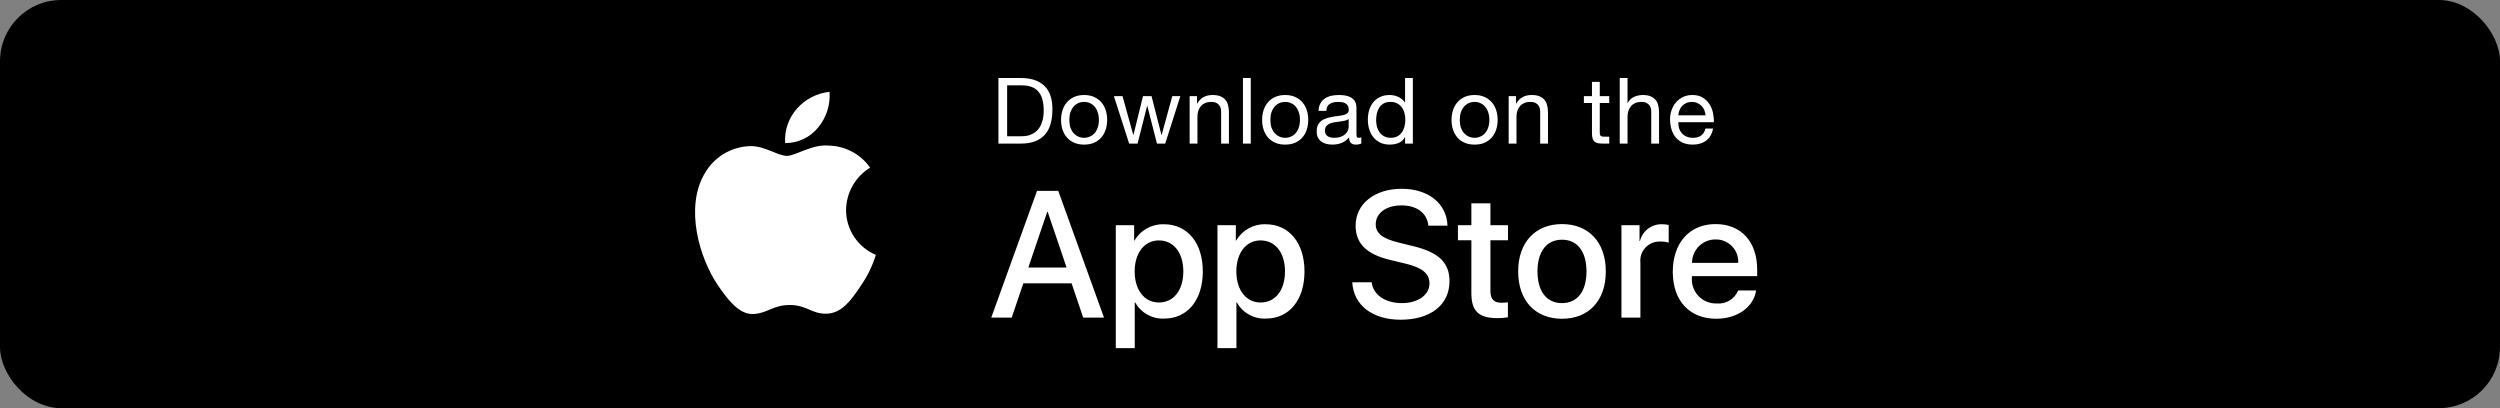 <svg width="343" height="56" viewBox="0 0 343 56" fill="none" xmlns="http://www.w3.org/2000/svg">
<rect x="0" y="0" width="343" height="56" fill="#808080" stroke="none"/>
<rect width="343" height="56" rx="8.4" fill="black"/>
<path fill-rule="evenodd" clip-rule="evenodd" d="M116.078 28.812C116.108 26.437 117.353 24.244 119.377 23C118.094 21.168 116.024 20.049 113.789 19.979C111.438 19.732 109.159 21.386 107.961 21.386C106.74 21.386 104.895 20.003 102.909 20.044C100.296 20.128 97.918 21.578 96.647 23.863C93.939 28.551 95.959 35.44 98.553 39.23C99.85 41.085 101.367 43.158 103.351 43.084C105.293 43.004 106.019 41.846 108.363 41.846C110.685 41.846 111.365 43.084 113.39 43.038C115.474 43.004 116.787 41.174 118.039 39.301C118.971 37.979 119.689 36.517 120.165 34.971C117.69 33.925 116.08 31.5 116.078 28.812Z" fill="white"/>
<path fill-rule="evenodd" clip-rule="evenodd" d="M112.252 17.487C113.388 16.123 113.948 14.37 113.813 12.6C112.077 12.782 110.473 13.612 109.322 14.923C108.185 16.217 107.609 17.91 107.721 19.629C109.48 19.647 111.15 18.858 112.252 17.487Z" fill="white"/>
<path d="M138.18 18.692H140.171C140.305 18.692 140.473 18.684 140.675 18.667C140.876 18.642 141.09 18.591 141.317 18.516C141.544 18.432 141.767 18.314 141.985 18.163C142.212 18.012 142.413 17.806 142.59 17.545C142.766 17.285 142.909 16.962 143.018 16.575C143.136 16.18 143.195 15.706 143.195 15.151C143.195 14.614 143.14 14.135 143.031 13.715C142.93 13.287 142.758 12.925 142.514 12.631C142.279 12.329 141.972 12.102 141.594 11.951C141.216 11.791 140.75 11.712 140.196 11.712H138.18V18.692ZM136.983 10.704H140.07C141.456 10.704 142.523 11.056 143.27 11.762C144.018 12.468 144.392 13.543 144.392 14.988C144.392 15.744 144.308 16.416 144.14 17.004C143.972 17.583 143.711 18.075 143.358 18.478C143.006 18.873 142.556 19.175 142.01 19.385C141.464 19.595 140.817 19.7 140.07 19.7H136.983V10.704ZM146.711 16.449C146.711 16.844 146.762 17.197 146.862 17.508C146.972 17.81 147.119 18.066 147.303 18.276C147.488 18.478 147.702 18.633 147.946 18.742C148.198 18.852 148.463 18.906 148.74 18.906C149.017 18.906 149.277 18.852 149.521 18.742C149.773 18.633 149.991 18.478 150.176 18.276C150.361 18.066 150.504 17.81 150.605 17.508C150.714 17.197 150.768 16.844 150.768 16.449C150.768 16.054 150.714 15.706 150.605 15.403C150.504 15.093 150.361 14.832 150.176 14.622C149.991 14.412 149.773 14.253 149.521 14.143C149.277 14.034 149.017 13.98 148.74 13.98C148.463 13.98 148.198 14.034 147.946 14.143C147.702 14.253 147.488 14.412 147.303 14.622C147.119 14.832 146.972 15.093 146.862 15.403C146.762 15.706 146.711 16.054 146.711 16.449ZM145.577 16.449C145.577 15.97 145.644 15.525 145.779 15.114C145.913 14.694 146.115 14.332 146.384 14.03C146.652 13.719 146.984 13.476 147.379 13.299C147.774 13.123 148.227 13.035 148.74 13.035C149.261 13.035 149.714 13.123 150.101 13.299C150.495 13.476 150.827 13.719 151.096 14.03C151.365 14.332 151.566 14.694 151.701 15.114C151.835 15.525 151.902 15.97 151.902 16.449C151.902 16.928 151.835 17.373 151.701 17.785C151.566 18.196 151.365 18.558 151.096 18.868C150.827 19.171 150.495 19.41 150.101 19.587C149.714 19.755 149.261 19.839 148.74 19.839C148.227 19.839 147.774 19.755 147.379 19.587C146.984 19.41 146.652 19.171 146.384 18.868C146.115 18.558 145.913 18.196 145.779 17.785C145.644 17.373 145.577 16.928 145.577 16.449ZM159.868 19.7H158.734L157.411 14.521H157.386L156.076 19.7H154.917L152.825 13.186H154.009L155.484 18.516H155.509L156.819 13.186H157.991L159.352 18.516H159.377L160.839 13.186H161.947L159.868 19.7ZM163.218 13.186H164.226V14.219H164.251C164.696 13.429 165.402 13.035 166.368 13.035C166.796 13.035 167.153 13.093 167.439 13.211C167.724 13.329 167.955 13.492 168.132 13.702C168.308 13.912 168.43 14.164 168.497 14.458C168.573 14.744 168.61 15.063 168.61 15.416V19.7H167.539V15.29C167.539 14.887 167.422 14.568 167.187 14.332C166.951 14.097 166.628 13.98 166.216 13.98C165.889 13.98 165.603 14.03 165.36 14.131C165.124 14.232 164.927 14.374 164.767 14.559C164.608 14.744 164.486 14.962 164.402 15.214C164.326 15.458 164.289 15.727 164.289 16.021V19.7H163.218V13.186ZM170.534 10.704H171.605V19.7H170.534V10.704ZM174.297 16.449C174.297 16.844 174.348 17.197 174.449 17.508C174.558 17.81 174.705 18.066 174.89 18.276C175.074 18.478 175.289 18.633 175.532 18.742C175.784 18.852 176.049 18.906 176.326 18.906C176.603 18.906 176.864 18.852 177.107 18.742C177.359 18.633 177.578 18.478 177.762 18.276C177.947 18.066 178.09 17.81 178.191 17.508C178.3 17.197 178.355 16.844 178.355 16.449C178.355 16.054 178.3 15.706 178.191 15.403C178.09 15.093 177.947 14.832 177.762 14.622C177.578 14.412 177.359 14.253 177.107 14.143C176.864 14.034 176.603 13.98 176.326 13.98C176.049 13.98 175.784 14.034 175.532 14.143C175.289 14.253 175.074 14.412 174.89 14.622C174.705 14.832 174.558 15.093 174.449 15.403C174.348 15.706 174.297 16.054 174.297 16.449ZM173.163 16.449C173.163 15.97 173.231 15.525 173.365 15.114C173.499 14.694 173.701 14.332 173.97 14.03C174.239 13.719 174.57 13.476 174.965 13.299C175.36 13.123 175.814 13.035 176.326 13.035C176.847 13.035 177.3 13.123 177.687 13.299C178.082 13.476 178.413 13.719 178.682 14.03C178.951 14.332 179.153 14.694 179.287 15.114C179.421 15.525 179.489 15.97 179.489 16.449C179.489 16.928 179.421 17.373 179.287 17.785C179.153 18.196 178.951 18.558 178.682 18.868C178.413 19.171 178.082 19.41 177.687 19.587C177.3 19.755 176.847 19.839 176.326 19.839C175.814 19.839 175.36 19.755 174.965 19.587C174.57 19.41 174.239 19.171 173.97 18.868C173.701 18.558 173.499 18.196 173.365 17.785C173.231 17.373 173.163 16.928 173.163 16.449ZM186.774 19.675C186.589 19.784 186.333 19.839 186.006 19.839C185.728 19.839 185.506 19.763 185.338 19.612C185.178 19.452 185.098 19.196 185.098 18.843C184.804 19.196 184.46 19.452 184.065 19.612C183.679 19.763 183.259 19.839 182.805 19.839C182.511 19.839 182.23 19.805 181.961 19.738C181.701 19.671 181.474 19.566 181.281 19.423C181.087 19.28 180.932 19.095 180.814 18.868C180.705 18.633 180.651 18.352 180.651 18.024C180.651 17.655 180.714 17.352 180.84 17.117C180.966 16.882 181.129 16.693 181.331 16.55C181.541 16.399 181.776 16.285 182.037 16.21C182.305 16.134 182.578 16.071 182.856 16.021C183.15 15.962 183.427 15.92 183.687 15.895C183.956 15.861 184.191 15.819 184.393 15.769C184.594 15.71 184.754 15.63 184.872 15.529C184.989 15.42 185.048 15.265 185.048 15.063C185.048 14.828 185.002 14.639 184.909 14.496C184.825 14.353 184.712 14.244 184.569 14.169C184.435 14.093 184.279 14.043 184.103 14.017C183.935 13.992 183.767 13.98 183.599 13.98C183.145 13.98 182.767 14.068 182.465 14.244C182.163 14.412 181.999 14.736 181.974 15.214H180.903C180.919 14.811 181.003 14.471 181.155 14.194C181.306 13.917 181.507 13.694 181.759 13.526C182.011 13.35 182.297 13.224 182.616 13.148C182.944 13.072 183.292 13.035 183.662 13.035C183.956 13.035 184.246 13.056 184.531 13.098C184.825 13.14 185.09 13.228 185.325 13.362C185.56 13.488 185.749 13.669 185.892 13.904C186.035 14.139 186.106 14.446 186.106 14.824V18.175C186.106 18.427 186.119 18.612 186.144 18.73C186.178 18.847 186.279 18.906 186.447 18.906C186.539 18.906 186.648 18.885 186.774 18.843V19.675ZM185.035 16.336C184.901 16.437 184.725 16.512 184.506 16.563C184.288 16.605 184.057 16.642 183.813 16.676C183.578 16.701 183.339 16.735 183.095 16.777C182.851 16.81 182.633 16.869 182.44 16.953C182.247 17.037 182.087 17.159 181.961 17.319C181.843 17.47 181.785 17.68 181.785 17.949C181.785 18.125 181.818 18.276 181.885 18.402C181.961 18.52 182.053 18.616 182.163 18.692C182.28 18.768 182.415 18.822 182.566 18.856C182.717 18.889 182.877 18.906 183.045 18.906C183.397 18.906 183.7 18.86 183.952 18.768C184.204 18.667 184.41 18.545 184.569 18.402C184.729 18.251 184.846 18.091 184.922 17.923C184.998 17.747 185.035 17.583 185.035 17.432V16.336ZM188.804 16.5C188.804 16.802 188.842 17.1 188.918 17.394C189.002 17.68 189.123 17.936 189.283 18.163C189.451 18.39 189.661 18.57 189.913 18.705C190.173 18.839 190.476 18.906 190.82 18.906C191.181 18.906 191.488 18.835 191.74 18.692C191.992 18.549 192.198 18.364 192.357 18.138C192.517 17.902 192.63 17.638 192.698 17.344C192.773 17.05 192.811 16.752 192.811 16.449C192.811 16.13 192.773 15.823 192.698 15.529C192.622 15.227 192.5 14.962 192.332 14.736C192.173 14.509 191.963 14.328 191.702 14.194C191.442 14.051 191.127 13.98 190.757 13.98C190.396 13.98 190.089 14.051 189.837 14.194C189.585 14.337 189.384 14.526 189.233 14.761C189.081 14.996 188.972 15.265 188.905 15.567C188.838 15.87 188.804 16.18 188.804 16.5ZM193.844 19.7H192.773V18.818H192.748C192.572 19.179 192.294 19.44 191.916 19.599C191.538 19.759 191.123 19.839 190.669 19.839C190.165 19.839 189.724 19.746 189.346 19.561C188.976 19.377 188.666 19.129 188.414 18.818C188.17 18.507 187.985 18.146 187.859 17.734C187.733 17.323 187.67 16.886 187.67 16.424C187.67 15.962 187.729 15.525 187.847 15.114C187.973 14.702 188.157 14.345 188.401 14.043C188.653 13.732 188.964 13.488 189.333 13.312C189.711 13.127 190.148 13.035 190.644 13.035C190.812 13.035 190.992 13.051 191.186 13.085C191.379 13.119 191.572 13.177 191.765 13.261C191.958 13.337 192.139 13.442 192.307 13.576C192.483 13.702 192.63 13.862 192.748 14.055H192.773V10.704H193.844V19.7ZM200.284 16.449C200.284 16.844 200.334 17.197 200.435 17.508C200.544 17.81 200.691 18.066 200.876 18.276C201.061 18.478 201.275 18.633 201.519 18.742C201.771 18.852 202.035 18.906 202.313 18.906C202.59 18.906 202.85 18.852 203.094 18.742C203.346 18.633 203.564 18.478 203.749 18.276C203.934 18.066 204.077 17.81 204.177 17.508C204.287 17.197 204.341 16.844 204.341 16.449C204.341 16.054 204.287 15.706 204.177 15.403C204.077 15.093 203.934 14.832 203.749 14.622C203.564 14.412 203.346 14.253 203.094 14.143C202.85 14.034 202.59 13.98 202.313 13.98C202.035 13.98 201.771 14.034 201.519 14.143C201.275 14.253 201.061 14.412 200.876 14.622C200.691 14.832 200.544 15.093 200.435 15.403C200.334 15.706 200.284 16.054 200.284 16.449ZM199.15 16.449C199.15 15.97 199.217 15.525 199.352 15.114C199.486 14.694 199.688 14.332 199.956 14.03C200.225 13.719 200.557 13.476 200.952 13.299C201.347 13.123 201.8 13.035 202.313 13.035C202.833 13.035 203.287 13.123 203.673 13.299C204.068 13.476 204.4 13.719 204.669 14.03C204.938 14.332 205.139 14.694 205.274 15.114C205.408 15.525 205.475 15.97 205.475 16.449C205.475 16.928 205.408 17.373 205.274 17.785C205.139 18.196 204.938 18.558 204.669 18.868C204.4 19.171 204.068 19.41 203.673 19.587C203.287 19.755 202.833 19.839 202.313 19.839C201.8 19.839 201.347 19.755 200.952 19.587C200.557 19.41 200.225 19.171 199.956 18.868C199.688 18.558 199.486 18.196 199.352 17.785C199.217 17.373 199.15 16.928 199.15 16.449ZM206.99 13.186H207.998V14.219H208.023C208.468 13.429 209.174 13.035 210.14 13.035C210.568 13.035 210.925 13.093 211.211 13.211C211.496 13.329 211.727 13.492 211.904 13.702C212.08 13.912 212.202 14.164 212.269 14.458C212.345 14.744 212.383 15.063 212.383 15.416V19.7H211.312V15.29C211.312 14.887 211.194 14.568 210.959 14.332C210.724 14.097 210.4 13.98 209.989 13.98C209.661 13.98 209.375 14.03 209.132 14.131C208.897 14.232 208.699 14.374 208.54 14.559C208.38 14.744 208.258 14.962 208.174 15.214C208.099 15.458 208.061 15.727 208.061 16.021V19.7H206.99V13.186ZM219.489 13.186H220.787V14.131H219.489V18.175C219.489 18.301 219.497 18.402 219.514 18.478C219.539 18.553 219.581 18.612 219.64 18.654C219.699 18.696 219.779 18.726 219.879 18.742C219.989 18.751 220.127 18.755 220.295 18.755H220.787V19.7H219.968C219.69 19.7 219.451 19.683 219.249 19.65C219.056 19.608 218.897 19.536 218.771 19.435C218.653 19.335 218.565 19.192 218.506 19.007C218.447 18.822 218.418 18.579 218.418 18.276V14.131H217.309V13.186H218.418V11.233H219.489V13.186ZM222.228 10.704H223.299V14.143H223.325C223.409 13.942 223.526 13.774 223.677 13.639C223.829 13.497 223.997 13.383 224.181 13.299C224.375 13.207 224.572 13.14 224.774 13.098C224.984 13.056 225.185 13.035 225.378 13.035C225.807 13.035 226.164 13.093 226.449 13.211C226.735 13.329 226.966 13.492 227.142 13.702C227.319 13.912 227.441 14.164 227.508 14.458C227.583 14.744 227.621 15.063 227.621 15.416V19.7H226.55V15.29C226.55 14.887 226.433 14.568 226.197 14.332C225.962 14.097 225.639 13.98 225.227 13.98C224.9 13.98 224.614 14.03 224.37 14.131C224.135 14.232 223.938 14.374 223.778 14.559C223.619 14.744 223.497 14.962 223.413 15.214C223.337 15.458 223.299 15.727 223.299 16.021V19.7H222.228V10.704ZM234.005 15.819C233.988 15.567 233.93 15.328 233.829 15.101C233.736 14.874 233.606 14.681 233.438 14.521C233.279 14.353 233.085 14.223 232.859 14.131C232.64 14.03 232.397 13.98 232.128 13.98C231.851 13.98 231.599 14.03 231.372 14.131C231.153 14.223 230.964 14.353 230.805 14.521C230.645 14.689 230.519 14.887 230.427 15.114C230.334 15.332 230.28 15.567 230.263 15.819H234.005ZM235.038 17.634C234.896 18.364 234.581 18.915 234.093 19.284C233.606 19.654 232.993 19.839 232.254 19.839C231.733 19.839 231.279 19.755 230.893 19.587C230.515 19.419 230.196 19.183 229.935 18.881C229.675 18.579 229.478 18.217 229.343 17.797C229.217 17.377 229.146 16.92 229.129 16.424C229.129 15.928 229.205 15.475 229.356 15.063C229.507 14.652 229.717 14.295 229.986 13.992C230.263 13.69 230.586 13.455 230.956 13.287C231.334 13.119 231.746 13.035 232.191 13.035C232.77 13.035 233.249 13.156 233.627 13.4C234.014 13.635 234.32 13.938 234.547 14.307C234.782 14.677 234.942 15.08 235.026 15.517C235.118 15.954 235.156 16.369 235.139 16.764H230.263C230.255 17.05 230.288 17.323 230.364 17.583C230.439 17.835 230.561 18.062 230.729 18.264C230.897 18.457 231.111 18.612 231.372 18.73C231.632 18.847 231.939 18.906 232.292 18.906C232.745 18.906 233.115 18.801 233.4 18.591C233.694 18.381 233.888 18.062 233.98 17.634H235.038Z" fill="white"/>
<path d="M159.688 30.767C162.905 30.767 165.025 33.31 165.025 37.238C165.025 41.177 162.917 43.708 159.736 43.708C158.091 43.794 156.542 42.932 155.748 41.49H155.687V47.768H153.086V30.9H155.604V33.008H155.652C156.482 31.575 158.033 30.714 159.688 30.767ZM173.639 30.767C176.856 30.767 178.976 33.31 178.976 37.238C178.976 41.177 176.868 43.708 173.687 43.708C172.042 43.794 170.493 42.932 169.698 41.49H169.638V47.768H167.036V30.9H169.555V33.008H169.603C170.433 31.575 171.983 30.714 173.639 30.767ZM192.317 25.9C195.991 25.9 198.509 27.96 198.594 30.96H195.968C195.81 29.225 194.376 28.178 192.28 28.178C190.184 28.178 188.75 29.237 188.75 30.779C188.75 32.008 189.666 32.732 191.907 33.285L193.822 33.756C197.389 34.599 198.871 36.032 198.871 38.575C198.871 41.828 196.281 43.865 192.16 43.865C188.304 43.865 185.701 41.875 185.533 38.731L188.196 38.731C188.389 40.455 190.064 41.587 192.353 41.587C194.546 41.587 196.123 40.455 196.123 38.901C196.123 37.551 195.172 36.743 192.919 36.189L190.666 35.647C187.473 34.876 185.991 33.383 185.991 30.96C185.991 27.96 188.605 25.9 192.317 25.9ZM214.304 30.744C217.979 30.744 220.317 33.25 220.317 37.238C220.317 41.237 217.992 43.732 214.304 43.732C210.618 43.732 208.293 41.237 208.293 37.238C208.293 33.25 210.642 30.744 214.304 30.744ZM235.373 30.744C238.879 30.744 241.085 33.153 241.085 36.996V37.888H232.132V38.045C232.049 38.988 232.375 39.922 233.027 40.609C233.679 41.296 234.595 41.67 235.542 41.635C236.805 41.753 237.995 41.028 238.469 39.852L240.94 39.852C240.59 42.153 238.349 43.732 235.482 43.732C231.795 43.732 229.506 41.262 229.506 37.298C229.506 33.322 231.807 30.744 235.373 30.744ZM204.487 27.9V30.9H206.897V32.96H204.487V39.948C204.487 41.033 204.969 41.539 206.029 41.539C206.315 41.534 206.601 41.514 206.885 41.479V43.527C206.408 43.616 205.924 43.656 205.439 43.647C202.873 43.647 201.872 42.684 201.872 40.225V32.96H200.029V30.9H201.872V27.9H204.487ZM145.193 26.19L151.47 43.575H148.615L147.025 38.876H140.398L138.807 43.575H136L142.277 26.19H145.193ZM228.053 30.767C228.353 30.766 228.652 30.799 228.944 30.864V33.298C228.566 33.182 228.171 33.129 227.775 33.141C227.01 33.11 226.27 33.414 225.749 33.975C225.228 34.536 224.977 35.296 225.064 36.057V43.575H222.462V30.9H224.944V33.057H225.004C225.35 31.668 226.623 30.712 228.053 30.767ZM214.304 32.888C212.196 32.888 210.944 34.515 210.944 37.238C210.944 39.985 212.196 41.587 214.304 41.587C216.413 41.587 217.666 39.985 217.666 37.238C217.666 34.502 216.413 32.888 214.304 32.888ZM159.002 32.985C157.014 32.985 155.677 34.707 155.677 37.238C155.677 39.792 157.014 41.502 159.002 41.502C161.025 41.502 162.351 39.828 162.351 37.238C162.351 34.672 161.025 32.985 159.002 32.985ZM172.952 32.985C170.964 32.985 169.627 34.707 169.627 37.238C169.627 39.792 170.964 41.502 172.952 41.502C174.976 41.502 176.302 39.828 176.302 37.238C176.302 34.672 174.976 32.985 172.952 32.985ZM143.748 29.081H143.675L141.085 36.708H146.337L143.748 29.081ZM235.373 32.852C234.517 32.847 233.695 33.184 233.088 33.788C232.482 34.392 232.143 35.213 232.145 36.069H238.482C238.529 35.221 238.22 34.392 237.63 33.781C237.04 33.171 236.222 32.834 235.373 32.852Z" fill="white"/>
</svg>
